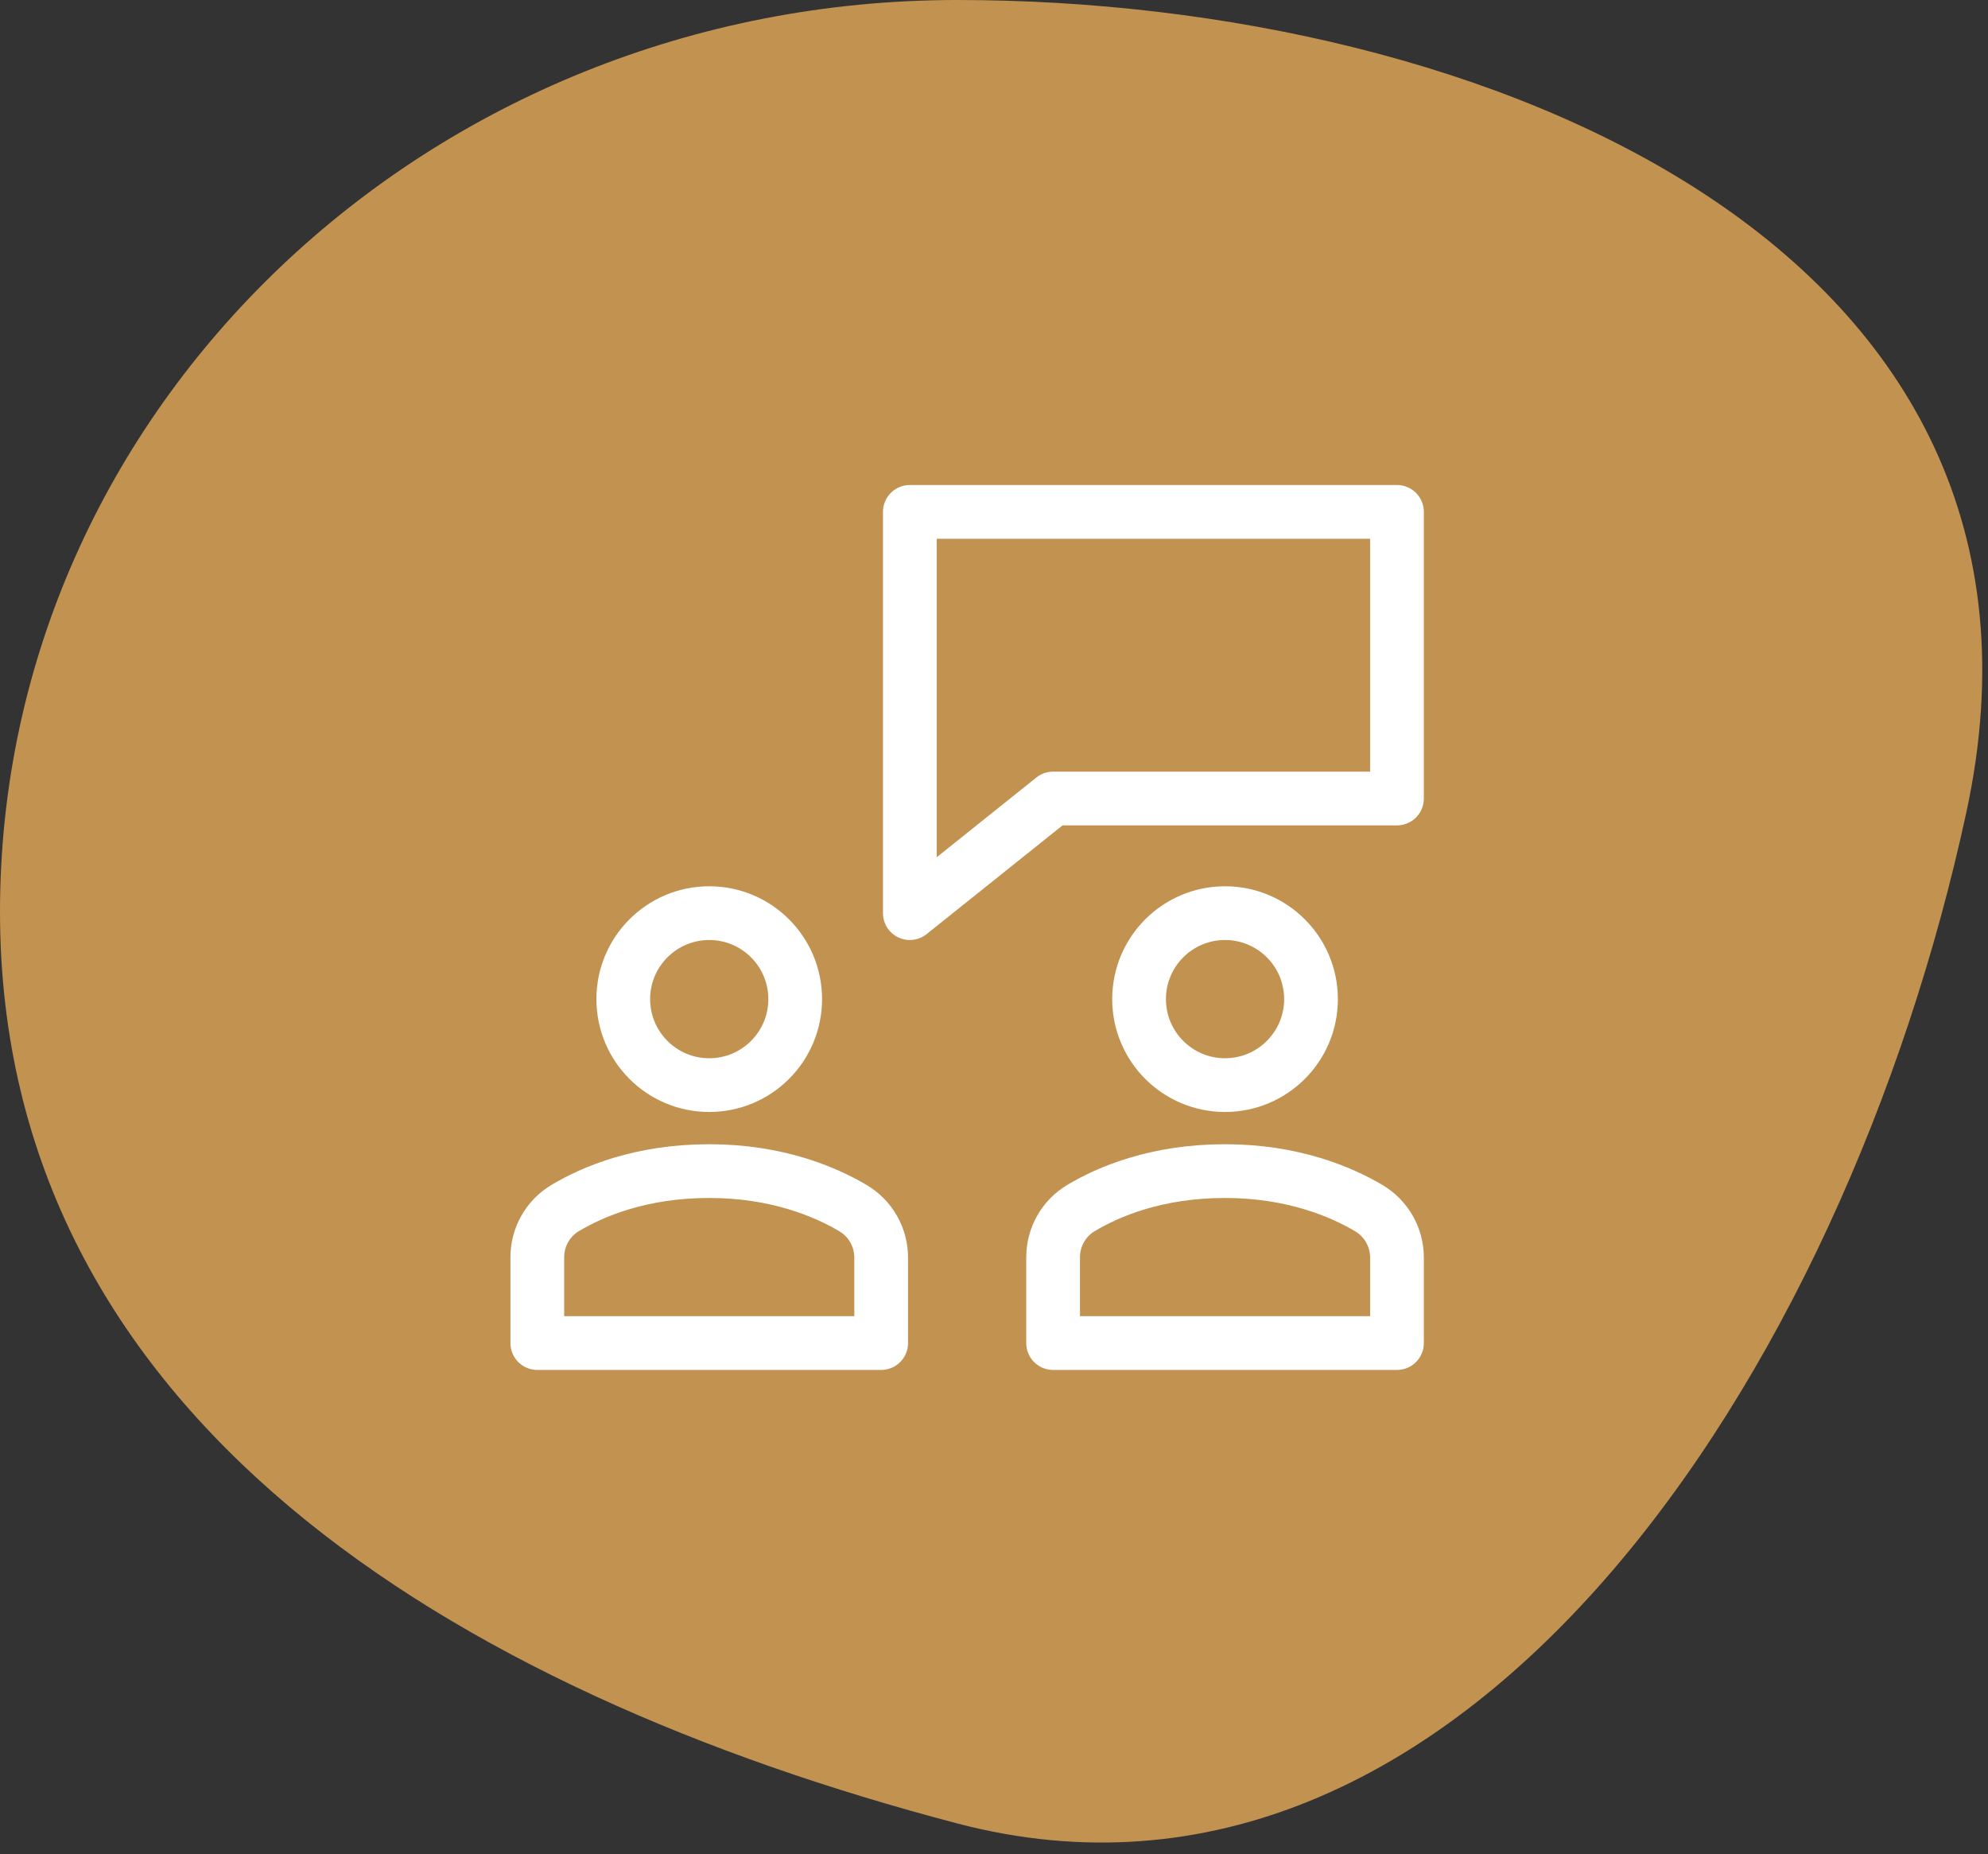 <?xml version="1.0" encoding="utf-8"?>
<svg xmlns="http://www.w3.org/2000/svg" xmlns:xlink="http://www.w3.org/1999/xlink" width="74px" height="69px" viewBox="0 0 74 69" version="1.1">
    
    <rect x="0" y="0" width="74" height="69" fill="#333333" stroke="none"/>
    
    <title>Pourquoi-archidvisor-suivi-personnalisé@1x</title>
    <desc>Created with Sketch.</desc>
    <g id="Symbols" stroke="none" stroke-width="1" fill="none" fill-rule="evenodd">
        <g id="steps-trust-archi" transform="translate(-417, 0)">
            <g id="step-2" transform="translate(417, 0)">
                <g id="Pourquoi-archidvisor-suivi-personnalisé">
                    <path d="M35.626,67.859 C54.411,72.794 68.661,51.203 73.195,30.228 C77.73,9.254 55.302,0 35.626,0 C15.95,0 0,15.191 0,33.93 C0,52.668 16.841,62.924 35.626,67.859 Z" id="Oval" fill-opacity="0.75" fill="#F1B159"/>
                    <g id="archi-b-meeting" transform="translate(20, 19.05)" stroke="#FFFFFF" stroke-linecap="round" stroke-linejoin="round">
                        <g transform="translate(0, -0)">
                            <polygon id="Path" stroke-width="2" points="32 0 13.867 0 13.867 14.933 19.2 10.667 32 10.667"/>
                            <circle id="Oval" stroke-width="2" cx="25.6" cy="18.133" r="3.2"/>
                            <circle id="Oval" stroke-width="2" cx="6.4" cy="18.133" r="3.2"/>
                            <path d="M12.8,30.933 L12.8,27.751 C12.8,26.994 12.403,26.298 11.751,25.911 C10.714,25.298 8.915,24.533 6.4,24.533 C3.853,24.533 2.065,25.294 1.039,25.907 C0.393,26.293 0,26.988 0,27.741 L0,30.933 L12.8,30.933 Z" id="Path" stroke-width="2"/>
                            <path d="M32,30.933 L32,27.751 C32,26.994 31.603,26.298 30.951,25.911 C29.914,25.298 28.115,24.533 25.6,24.533 C23.053,24.533 21.265,25.294 20.239,25.907 C19.593,26.293 19.2,26.988 19.2,27.741 L19.2,30.933 L32,30.933 Z" id="Path" stroke-width="2"/>
                        </g>
                    </g>
                </g>
            </g>
        </g>
    </g>
</svg>